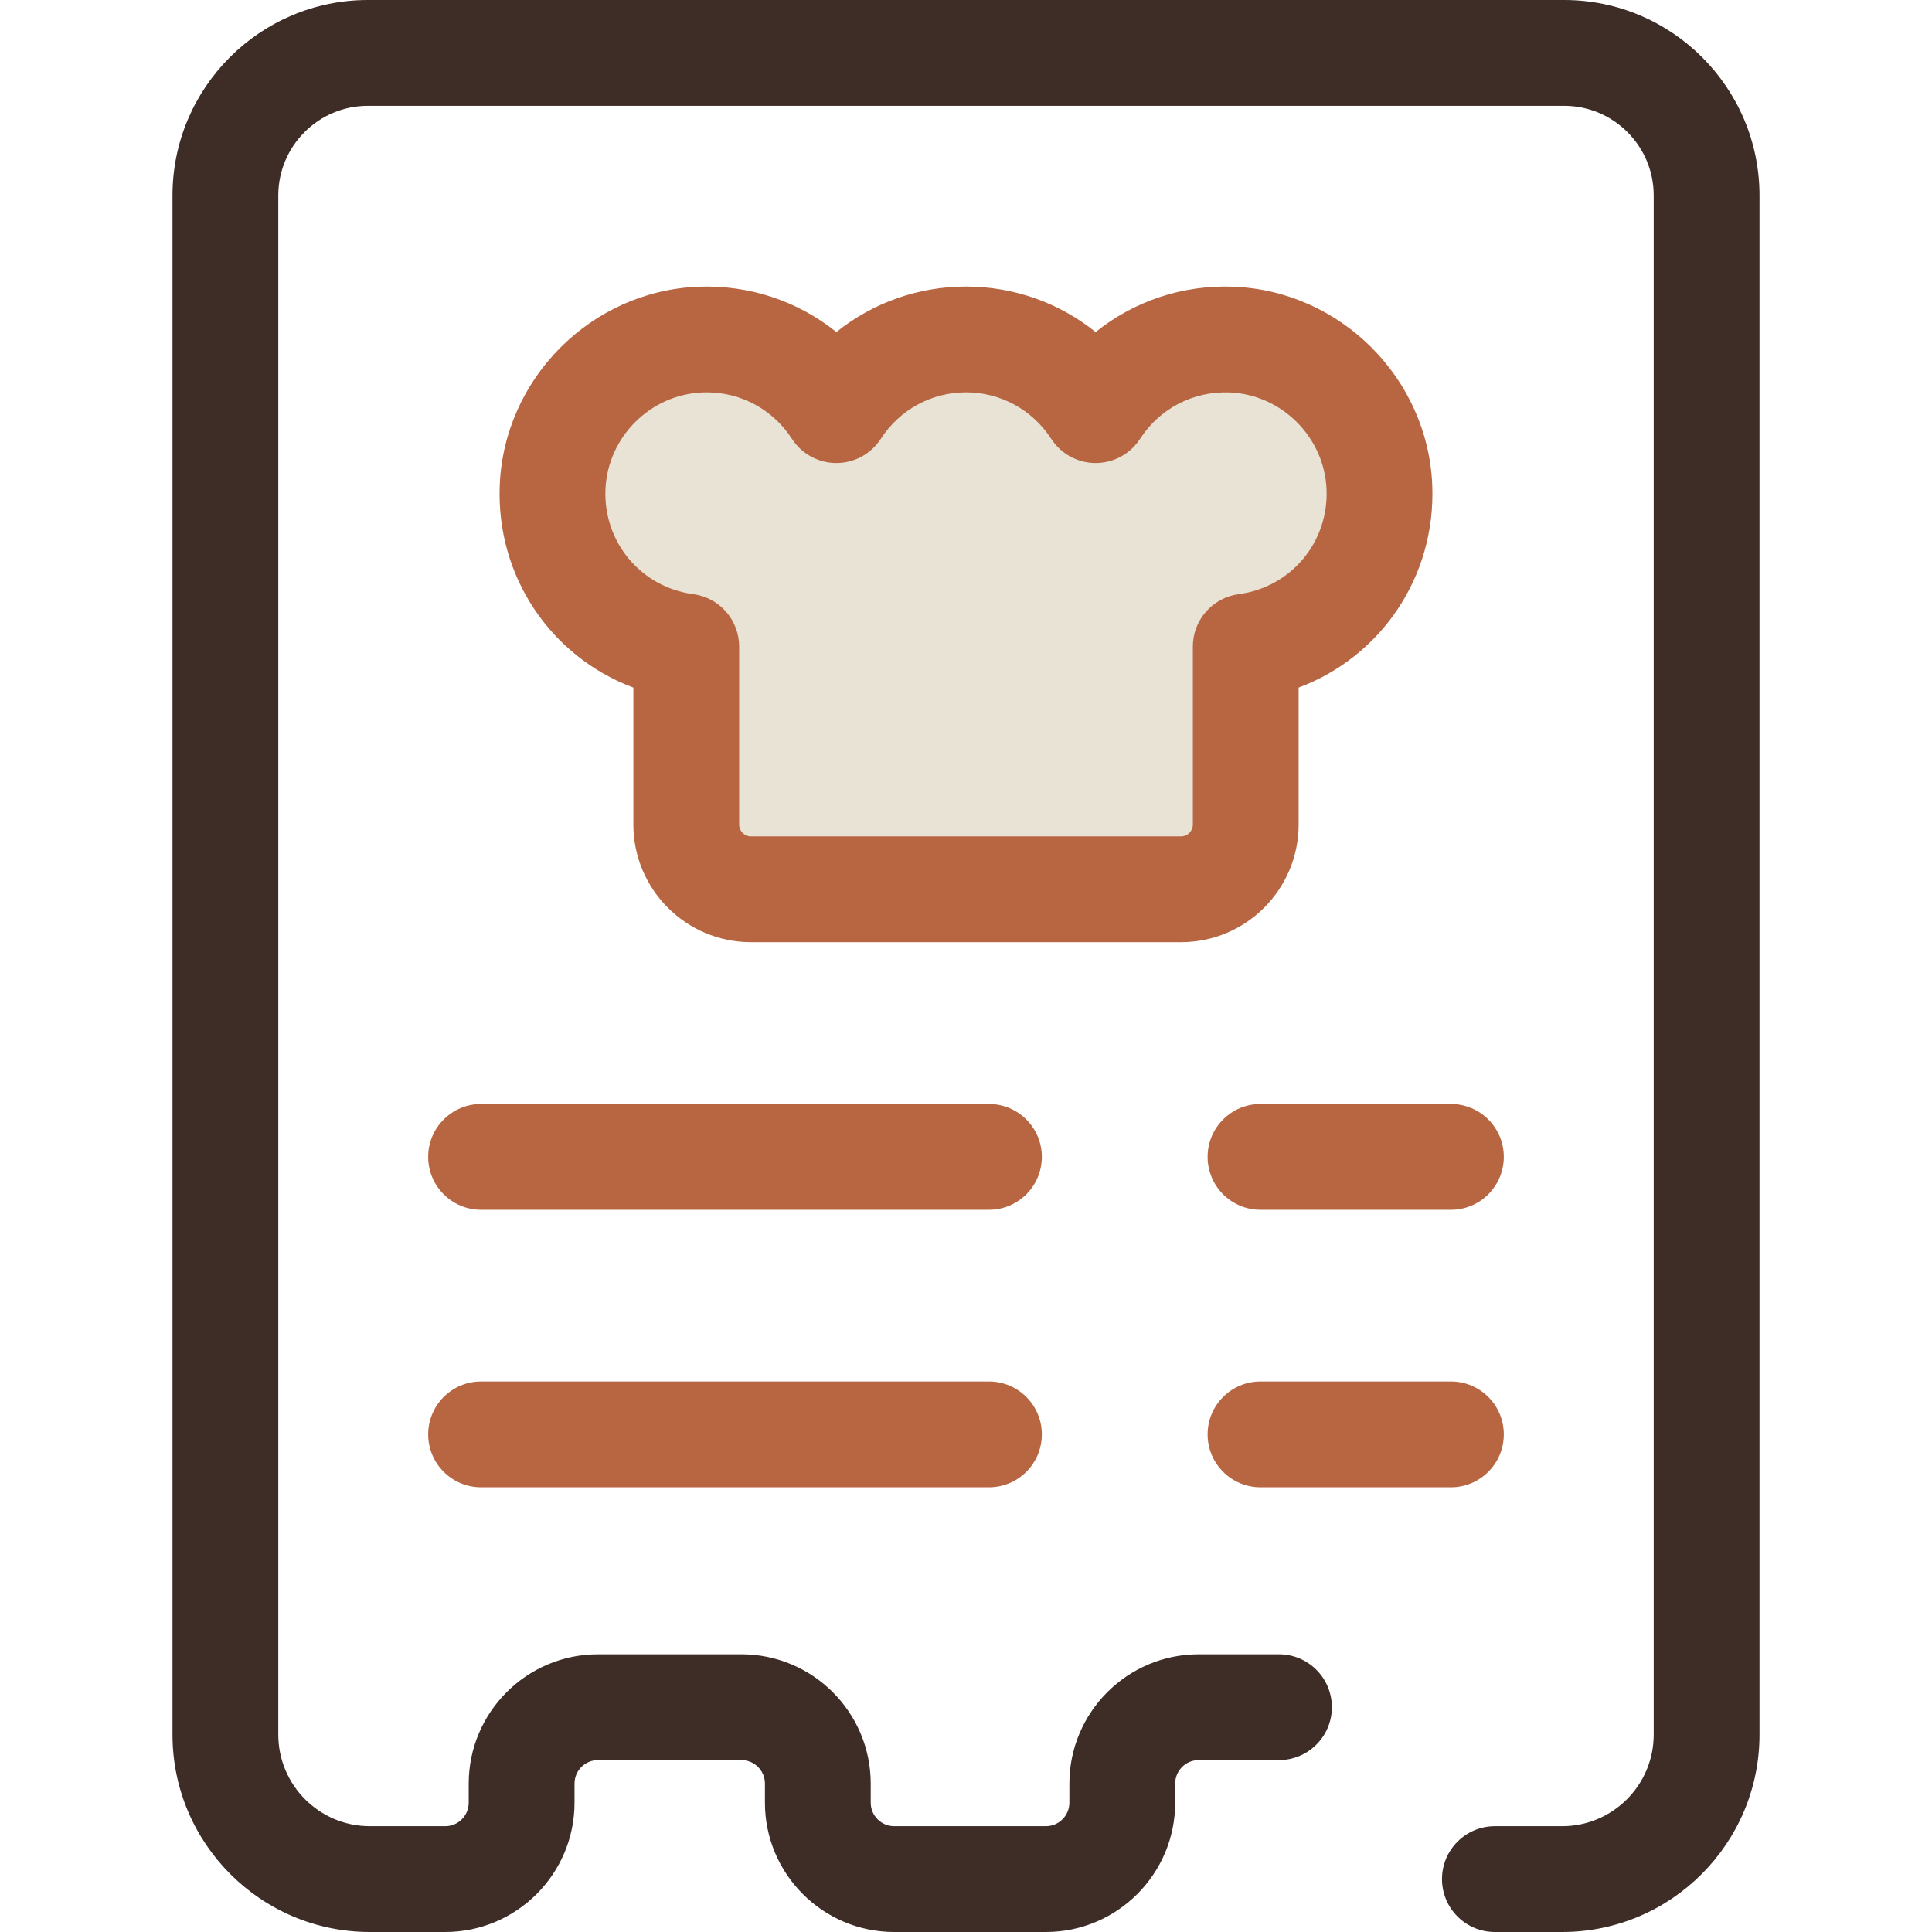 <svg width="114" height="114" viewBox="0 0 114 114" fill="none" xmlns="http://www.w3.org/2000/svg">
<path d="M59.751 52.473H44.312C42.203 52.473 40.493 50.764 40.493 48.655V38.152C35.915 37.545 32.411 33.538 32.606 28.75C32.798 24.056 36.613 20.236 41.306 20.038C44.678 19.895 47.663 21.589 49.35 24.201C50.971 21.691 53.79 20.029 57 20.029C60.209 20.029 63.028 21.691 64.649 24.201C66.336 21.589 69.321 19.895 72.693 20.038C77.386 20.236 81.201 24.056 81.393 28.75C81.588 33.538 78.084 37.545 73.506 38.152V48.655C73.506 50.764 71.796 52.473 69.687 52.473H68.476H59.751Z" fill="#E8E3D5"/>
<path d="M69.688 55.595H44.312C40.485 55.595 37.372 52.482 37.372 48.655V40.572C32.522 38.76 29.267 34.029 29.488 28.623C29.745 22.327 34.878 17.186 41.174 16.919C44.212 16.795 47.081 17.769 49.351 19.594C51.489 17.875 54.169 16.908 57 16.908C59.831 16.908 62.511 17.875 64.649 19.594C66.919 17.769 69.79 16.79 72.825 16.919C79.121 17.186 84.254 22.327 84.512 28.623C84.733 34.029 81.477 38.76 76.627 40.572V48.655C76.628 52.482 73.514 55.595 69.688 55.595ZM41.702 23.151C41.614 23.151 41.526 23.153 41.439 23.157C38.361 23.287 35.852 25.8 35.726 28.878C35.599 31.993 37.825 34.65 40.904 35.058C42.456 35.264 43.615 36.587 43.615 38.153V48.655C43.615 49.039 43.928 49.352 44.312 49.352H69.688C70.072 49.352 70.385 49.039 70.385 48.655V38.153C70.385 36.587 71.544 35.264 73.096 35.058C76.175 34.65 78.401 31.993 78.274 28.878C78.148 25.8 75.639 23.287 72.561 23.157C70.419 23.07 68.428 24.103 67.271 25.895C66.696 26.785 65.709 27.322 64.649 27.322C63.589 27.322 62.602 26.784 62.027 25.895C60.917 24.177 59.038 23.151 57 23.151C54.962 23.151 53.083 24.177 51.973 25.895C51.398 26.785 50.411 27.322 49.351 27.322C48.291 27.322 47.304 26.785 46.729 25.895C45.619 24.177 43.739 23.151 41.702 23.151Z" fill="#B86642"/>
<path d="M92.178 114H88.208C86.484 114 85.087 112.602 85.087 110.879C85.087 109.155 86.484 107.757 88.208 107.757H92.178C95.156 107.757 97.579 105.334 97.579 102.356V11.531C97.579 8.615 95.207 6.243 92.291 6.243H21.709C18.793 6.243 16.421 8.615 16.421 11.531V102.356C16.421 105.334 18.844 107.757 21.822 107.757H26.271C27.035 107.757 27.657 107.136 27.657 106.371V105.243C27.657 101.037 31.079 97.614 35.285 97.614H43.75C47.956 97.614 51.378 101.037 51.378 105.243V106.371C51.378 107.136 52 107.757 52.764 107.757H61.714C62.478 107.757 63.1 107.136 63.1 106.371V105.243C63.1 101.037 66.522 97.614 70.728 97.614H75.468C77.192 97.614 78.589 99.012 78.589 100.736C78.589 102.459 77.192 103.857 75.468 103.857H70.729C69.965 103.857 69.343 104.479 69.343 105.243V106.371C69.343 110.578 65.921 114 61.714 114H52.764C48.558 114 45.136 110.577 45.136 106.371V105.243C45.136 104.479 44.514 103.857 43.75 103.857H35.285C34.521 103.857 33.9 104.479 33.9 105.243V106.371C33.9 110.578 30.478 114 26.271 114H21.822C15.402 114 10.178 108.776 10.178 102.356V11.531C10.178 5.173 15.351 0 21.709 0H92.291C98.649 0 103.822 5.173 103.822 11.531V102.356C103.822 108.776 98.598 114 92.178 114Z" fill="#3E2C27"/>
<path d="M58.353 71.385H28.387C26.663 71.385 25.265 69.987 25.265 68.263C25.265 66.54 26.663 65.142 28.387 65.142H58.353C60.077 65.142 61.475 66.54 61.475 68.263C61.475 69.987 60.077 71.385 58.353 71.385Z" fill="#B86642"/>
<path d="M58.353 87.76H28.387C26.663 87.76 25.265 86.362 25.265 84.638C25.265 82.915 26.663 81.517 28.387 81.517H58.353C60.077 81.517 61.475 82.915 61.475 84.638C61.475 86.362 60.077 87.76 58.353 87.76Z" fill="#B86642"/>
<path d="M85.613 71.385H74.377C72.653 71.385 71.256 69.987 71.256 68.263C71.256 66.54 72.653 65.142 74.377 65.142H85.613C87.337 65.142 88.734 66.54 88.734 68.263C88.734 69.987 87.337 71.385 85.613 71.385Z" fill="#B86642"/>
<path d="M85.613 87.76H74.377C72.653 87.76 71.256 86.362 71.256 84.638C71.256 82.915 72.653 81.517 74.377 81.517H85.613C87.337 81.517 88.734 82.915 88.734 84.638C88.734 86.362 87.337 87.76 85.613 87.76Z" fill="#B86642"/>
</svg>

